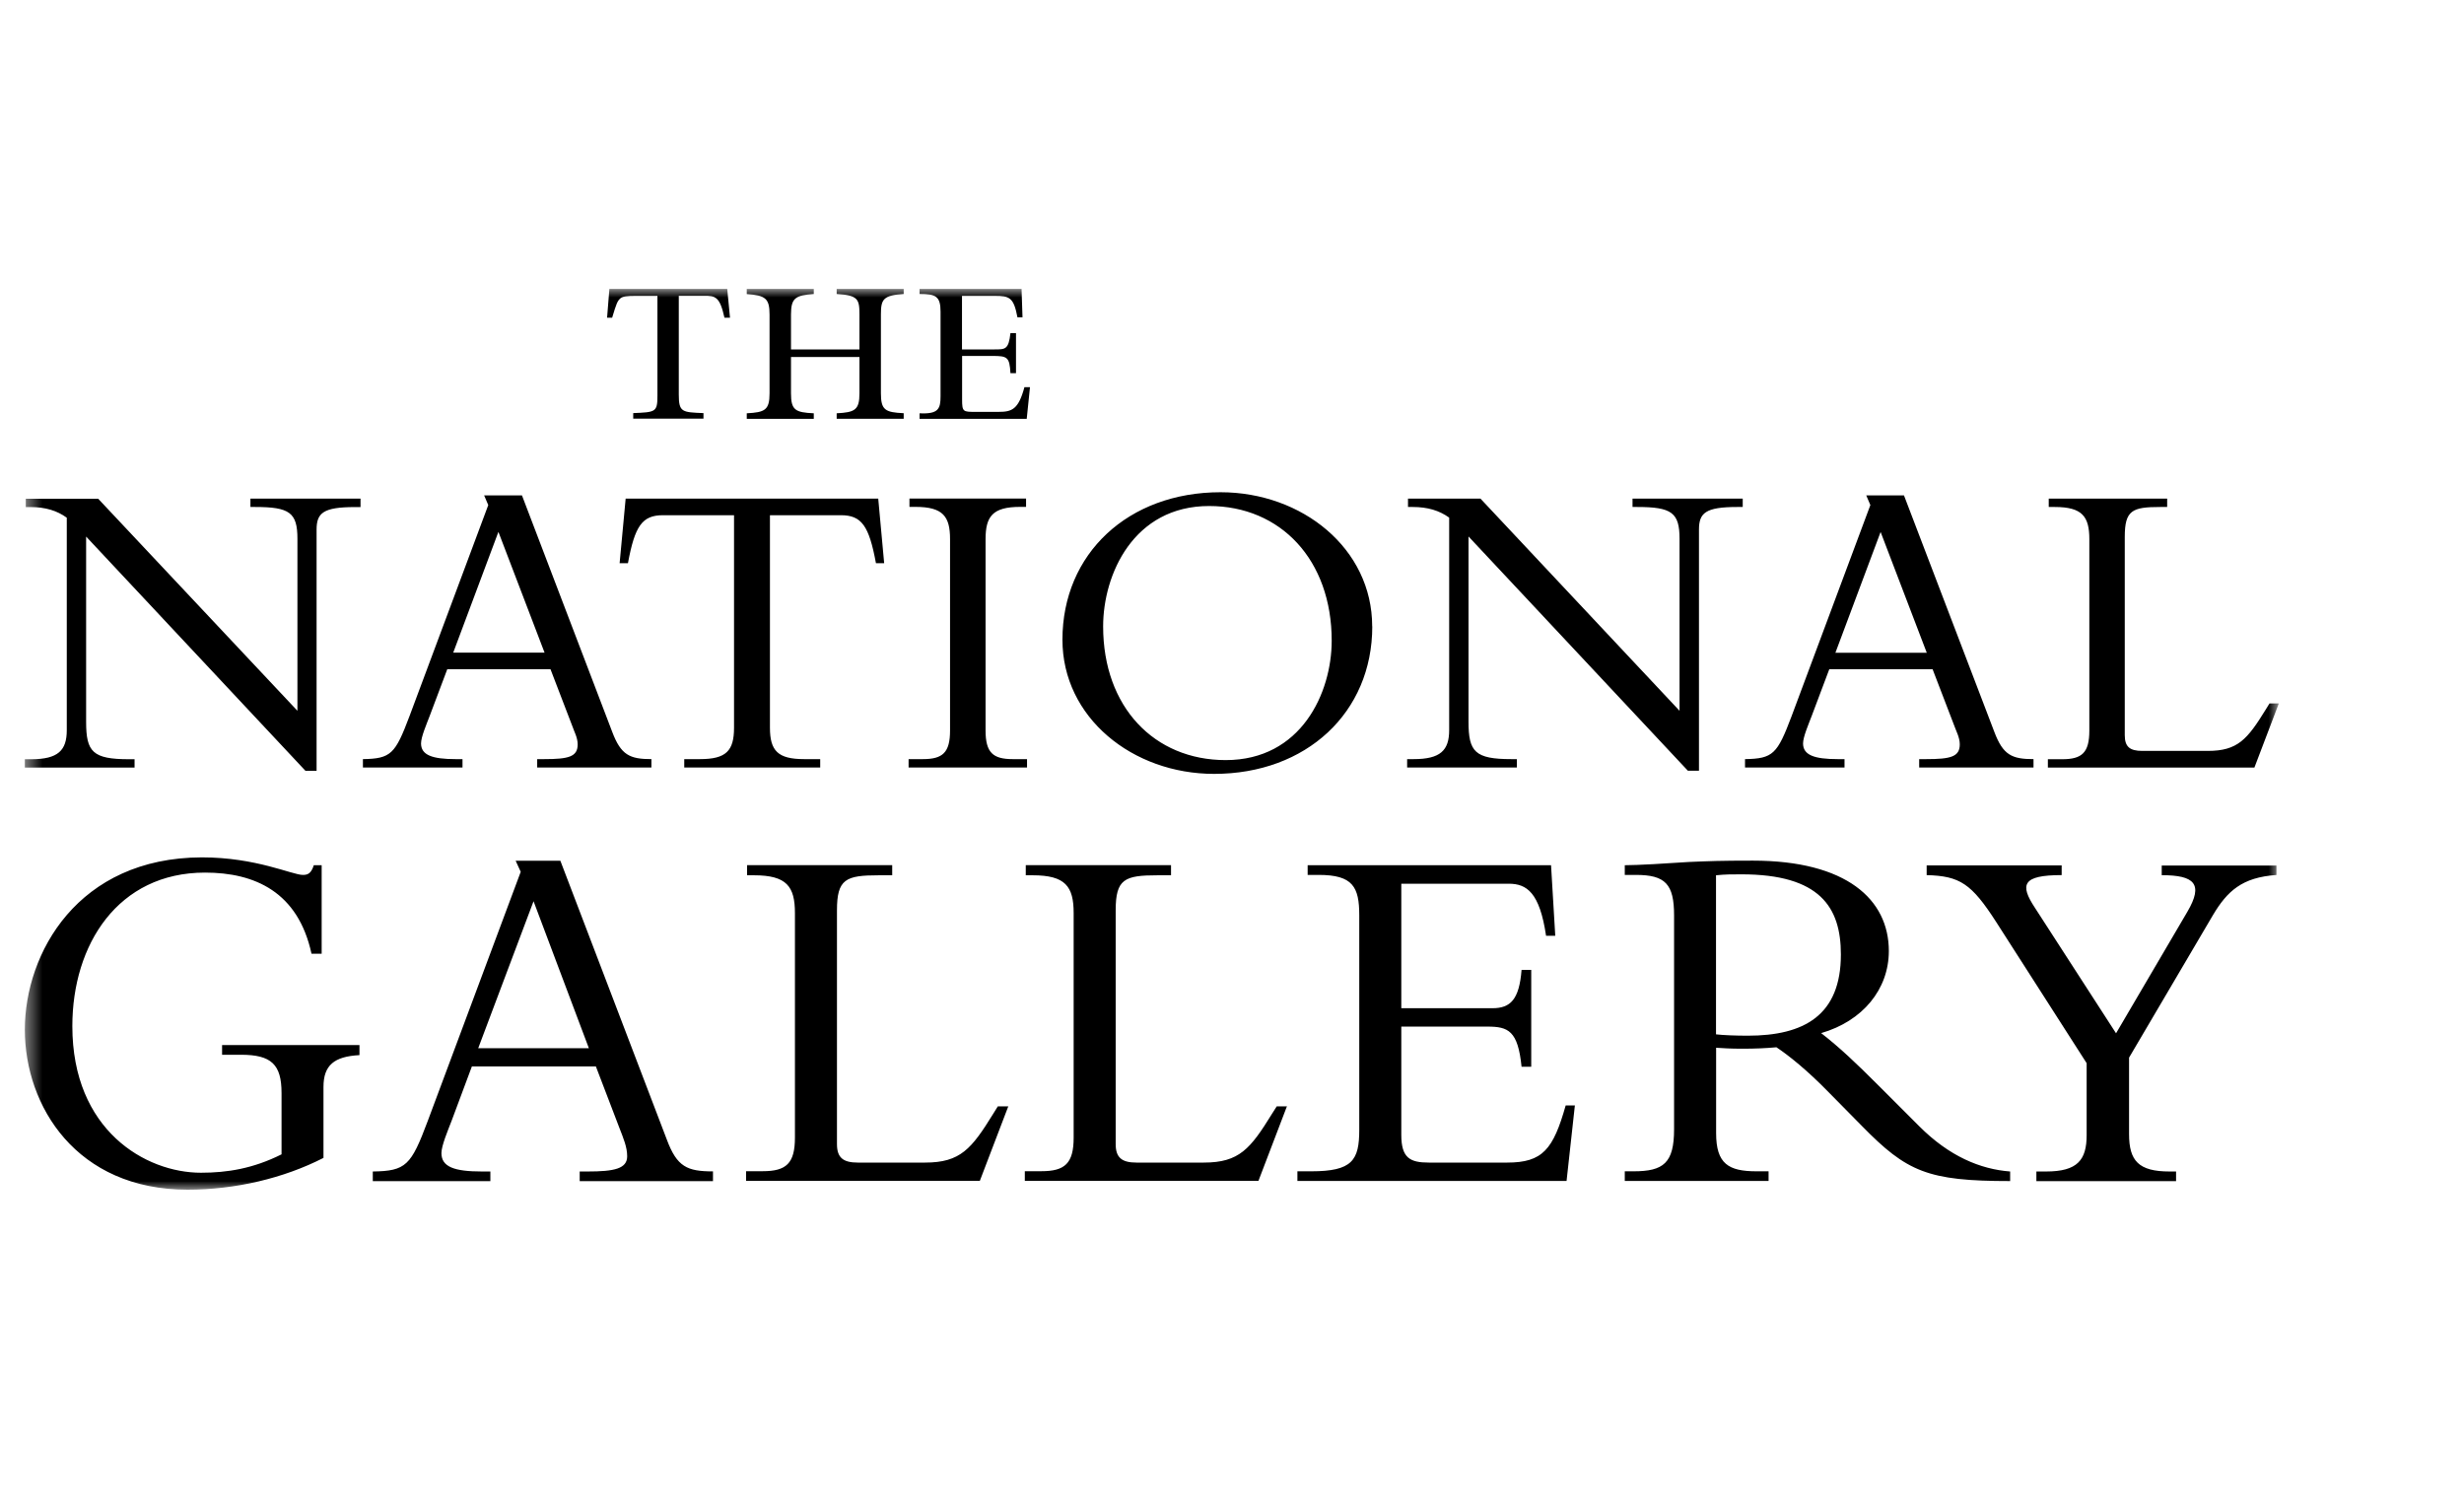 <svg width="145" height="89" viewBox="0 0 145 89" fill="none" xmlns="http://www.w3.org/2000/svg">
<mask id="mask0_4769_9528" style="mask-type:luminance" maskUnits="userSpaceOnUse" x="1" y="17" width="134" height="53">
<path d="M134.102 17H1.462V70H134.102V17Z" fill="white"/>
</mask>
<g mask="url(#mask0_4769_9528)">
<path d="M60.42 24.647H54.115V24.32C55.237 24.377 55.349 24.044 55.349 23.306V18.341C55.349 17.434 55.073 17.299 54.115 17.299V17H60.116L60.172 18.674H59.874C59.654 17.496 59.406 17.411 58.533 17.411H56.611V20.561H58.533C59.164 20.561 59.355 20.561 59.462 19.604H59.789V21.959H59.462C59.412 21.001 59.271 20.945 58.398 20.945H56.617V23.497C56.617 24.236 56.673 24.236 57.412 24.236H58.752C59.547 24.236 59.93 24.101 60.285 22.782H60.612L60.42 24.647ZM49.236 24.647V24.32C50.306 24.264 50.577 24.129 50.577 23.142V21.007H46.548V23.142C46.548 24.129 46.796 24.27 47.889 24.32V24.647H43.945V24.32C45.016 24.264 45.286 24.129 45.286 23.142V18.51C45.286 17.552 45.038 17.383 43.945 17.304V17H47.889V17.299C46.819 17.383 46.548 17.518 46.548 18.505V20.561H50.577V18.505C50.577 17.597 50.492 17.378 49.236 17.299V17H53.18V17.299C51.974 17.383 51.839 17.603 51.839 18.505V23.137C51.839 24.123 52.081 24.264 53.18 24.315V24.642H49.236V24.647ZM42.633 18.696C42.356 17.434 42.086 17.406 41.427 17.406H39.945V23.216C39.945 24.258 40.136 24.258 41.398 24.309V24.636H37.263V24.309C38.576 24.253 38.688 24.253 38.688 23.295V17.411H37.398C36.908 17.411 36.66 17.44 36.519 17.547C36.328 17.71 36.271 17.873 36.023 18.696H35.725L35.86 17H42.796L42.959 18.696H42.633Z" fill="black"/>
<path d="M113.379 38.41H108.009L110.669 31.303L113.385 38.41H113.379ZM134.096 41.391H133.556L133.336 41.746C132.248 43.51 131.685 44.186 129.921 44.186H126.068C125.335 44.186 125.037 43.944 125.037 43.262V31.596C125.037 30.024 125.47 29.833 127.127 29.833H127.532V29.342H120.563V29.833H120.917C122.546 29.833 122.952 30.402 122.952 31.732V42.991C122.952 44.293 122.518 44.676 121.352 44.676H120.512V45.166H132.666L134.102 41.396L134.096 41.391ZM119.667 45.161V44.67C118.393 44.67 117.875 44.428 117.362 43.07L112.044 29.151H109.824L110.066 29.72L105.429 42.146C104.589 44.372 104.341 44.642 102.69 44.67V45.161H108.545V44.67H108.145C106.759 44.67 106.105 44.428 106.105 43.746C106.105 43.363 106.432 42.608 106.618 42.118L107.649 39.379H113.728L115.03 42.771C115.114 43.019 115.328 43.397 115.328 43.803C115.328 44.535 114.782 44.67 113.351 44.67H112.939V45.161H119.667ZM102.555 29.833V29.342H96.07V29.833H96.34C98.369 29.833 98.837 30.16 98.837 31.704V41.825L87.123 29.342H82.857V29.833H83.133C84.029 29.833 84.705 30.047 85.28 30.458V42.963C85.28 44.157 84.762 44.67 83.19 44.67H82.806V45.161H89.264V44.67H88.942C86.796 44.67 86.418 44.236 86.418 42.473V31.568L99.327 45.352H99.98V31.163C99.98 30.188 100.358 29.833 102.228 29.833H102.555ZM80.75 36.86C80.75 32.273 76.625 28.965 71.825 28.965C66.399 28.965 62.522 32.571 62.522 37.643C62.522 42.225 66.647 45.538 71.447 45.538C76.873 45.538 80.755 41.932 80.755 36.86M60.438 45.161V44.67H59.598C58.432 44.67 57.998 44.287 57.998 42.985V31.726C57.998 30.396 58.404 29.827 60.032 29.827H60.381V29.337H53.519V29.827H53.874C55.502 29.827 55.908 30.396 55.908 31.726V42.985C55.908 44.287 55.474 44.67 54.307 44.67H53.468V45.161H60.438ZM52.031 33.141L51.682 29.342H36.818L36.463 33.141H36.953C37.359 30.943 37.793 30.317 39.016 30.317H43.196V42.822C43.196 44.18 42.734 44.67 41.19 44.67H40.266V45.161H48.267V44.67H47.321C45.777 44.67 45.309 44.18 45.309 42.822V30.317H49.484C50.707 30.317 51.141 30.943 51.547 33.141H52.037H52.031ZM38.334 45.161V44.67C37.06 44.67 36.542 44.428 36.029 43.07L30.716 29.151H28.49L28.733 29.72L24.096 42.146C23.256 44.372 23.008 44.642 21.357 44.67V45.161H27.217V44.67H26.811C25.431 44.67 24.777 44.428 24.777 43.746C24.777 43.363 25.104 42.608 25.29 42.118L26.321 39.379H32.395L33.697 42.771C33.775 43.019 33.995 43.397 33.995 43.803C33.995 44.535 33.454 44.67 32.018 44.67H31.612V45.161H38.339H38.334ZM21.216 29.833V29.342H14.737V29.833H15.007C17.041 29.833 17.503 30.16 17.503 31.704V41.825L5.778 29.348H1.518V29.838H1.789C2.685 29.838 3.361 30.052 3.93 30.464V42.968C3.93 44.163 3.411 44.676 1.839 44.676H1.462V45.166H7.919V44.676H7.592C5.451 44.676 5.068 44.242 5.068 42.478V31.574L17.976 45.358H18.63V31.168C18.63 30.193 19.008 29.838 20.884 29.838H21.211L21.216 29.833ZM78.367 37.7C78.367 40.765 76.575 44.727 72.129 44.727C67.926 44.727 64.917 41.605 64.917 36.86C64.917 33.794 66.709 29.776 71.154 29.776C75.363 29.776 78.367 32.949 78.367 37.7ZM32.04 38.404H26.671L29.33 31.298L32.046 38.404H32.04Z" fill="black"/>
<path d="M108.331 56.165C108.331 59.749 106.161 60.944 102.854 60.944C102.15 60.944 101.417 60.916 100.983 60.865V51.505C101.524 51.449 101.902 51.449 102.476 51.449C107.091 51.449 108.331 53.376 108.331 56.165ZM133.962 51.499V50.93H127.212V51.499C129.138 51.499 129.68 52.012 128.727 53.641L124.524 60.803L119.752 53.421C118.855 52.063 118.991 51.494 121.324 51.494V50.925H113.379V51.494C115.334 51.55 116.01 51.984 117.475 54.261L122.794 62.561V66.793C122.794 68.259 122.254 68.935 120.405 68.935H119.836V69.504H128.056V68.935H127.674C125.854 68.935 125.29 68.309 125.29 66.737V62.235L130.226 53.849C131.065 52.44 131.939 51.623 133.967 51.488M118.292 69.504V68.935C116.528 68.8 114.709 68.039 112.945 66.275L110.584 63.914C109.176 62.505 108.28 61.66 107.17 60.792C109.61 60.087 111.153 58.217 111.153 55.962C111.153 52.925 108.657 50.643 103.152 50.643C101.197 50.643 100.606 50.671 99.383 50.722C98.166 50.806 96.352 50.913 95.614 50.913V51.483H96.267C98.002 51.483 98.515 52.023 98.515 53.866V66.455C98.515 68.433 97.895 68.924 96.132 68.924H95.614V69.493H104.076V68.924H103.372C101.721 68.924 100.989 68.49 100.989 66.675V61.654C101.394 61.682 101.857 61.71 102.533 61.71C103.316 61.71 103.885 61.682 104.539 61.626C105.271 62.116 106.33 62.956 107.626 64.286L109.581 66.269C112.213 68.952 113.435 69.499 118.286 69.499M92.684 65.047H92.137C91.405 67.628 90.785 68.411 88.695 68.411H84.085C82.975 68.411 82.463 68.14 82.463 66.782V60.409H87.534C88.757 60.409 89.326 60.651 89.54 62.77H90.109V57.073H89.54C89.404 58.808 88.892 59.327 87.832 59.327H82.463V52.001H88.785C89.844 52.001 90.605 52.514 90.982 55.066H91.523L91.275 50.913H76.952V51.483H77.6C79.612 51.483 79.989 52.187 79.989 53.866V66.484C79.989 68.276 79.578 68.924 77.166 68.924H76.349V69.493H92.188L92.678 65.041L92.684 65.047ZM75.752 65.103H75.132L74.856 65.537C73.583 67.599 72.929 68.411 70.839 68.411H66.878C66.01 68.411 65.655 68.112 65.655 67.323V53.568C65.655 51.725 66.174 51.505 68.123 51.505H68.912V50.908H60.364V51.505H60.77C62.697 51.505 63.182 52.159 63.182 53.731V66.94C63.182 68.462 62.663 68.918 61.283 68.918H60.308V69.487H74.056L75.735 65.092L75.752 65.103ZM59.345 65.103H58.719L58.449 65.537C57.175 67.599 56.522 68.411 54.437 68.411H50.476C49.608 68.411 49.253 68.112 49.253 67.323V53.568C49.253 51.725 49.766 51.505 51.721 51.505H52.504V50.908H43.963V51.505H44.368C46.295 51.505 46.78 52.159 46.78 53.731V66.94C46.78 68.462 46.267 68.918 44.881 68.918H43.906V69.487H57.66L59.339 65.092L59.345 65.103ZM41.957 69.499V68.929C40.435 68.929 39.838 68.659 39.241 67.058L32.975 50.648H30.344L30.643 51.302L25.166 65.977C24.191 68.58 23.893 68.907 21.938 68.935V69.504H28.857V68.935H28.366C26.738 68.935 25.977 68.665 25.977 67.853C25.977 67.419 26.355 66.523 26.575 65.954L27.769 62.753H35.066L36.446 66.36C36.688 66.985 36.908 67.498 36.908 68.039C36.908 68.772 36.148 68.935 34.576 68.935H34.114V69.504H41.951L41.957 69.499ZM21.154 62.066V61.496H13.069V62.066H14.179C15.971 62.066 16.568 62.635 16.568 64.32V67.926C14.889 68.766 13.367 69.008 11.824 69.008C8.567 69.008 4.257 66.512 4.257 60.381C4.257 55.579 6.944 51.347 12.066 51.347C14.996 51.347 17.543 52.486 18.331 56.12H18.929V50.913H18.467C18.303 51.426 18.089 51.483 17.819 51.483C17.193 51.483 15.08 50.451 11.88 50.451C4.583 50.468 1.462 56.087 1.462 60.589C1.462 65.092 4.499 70.006 11.035 70.006C13.858 70.006 16.703 69.329 19.036 68.135V63.959C19.036 62.685 19.661 62.167 21.149 62.088M34.654 61.682H28.141L31.398 53.032L34.654 61.682Z" fill="black"/>
</g>
</svg>

